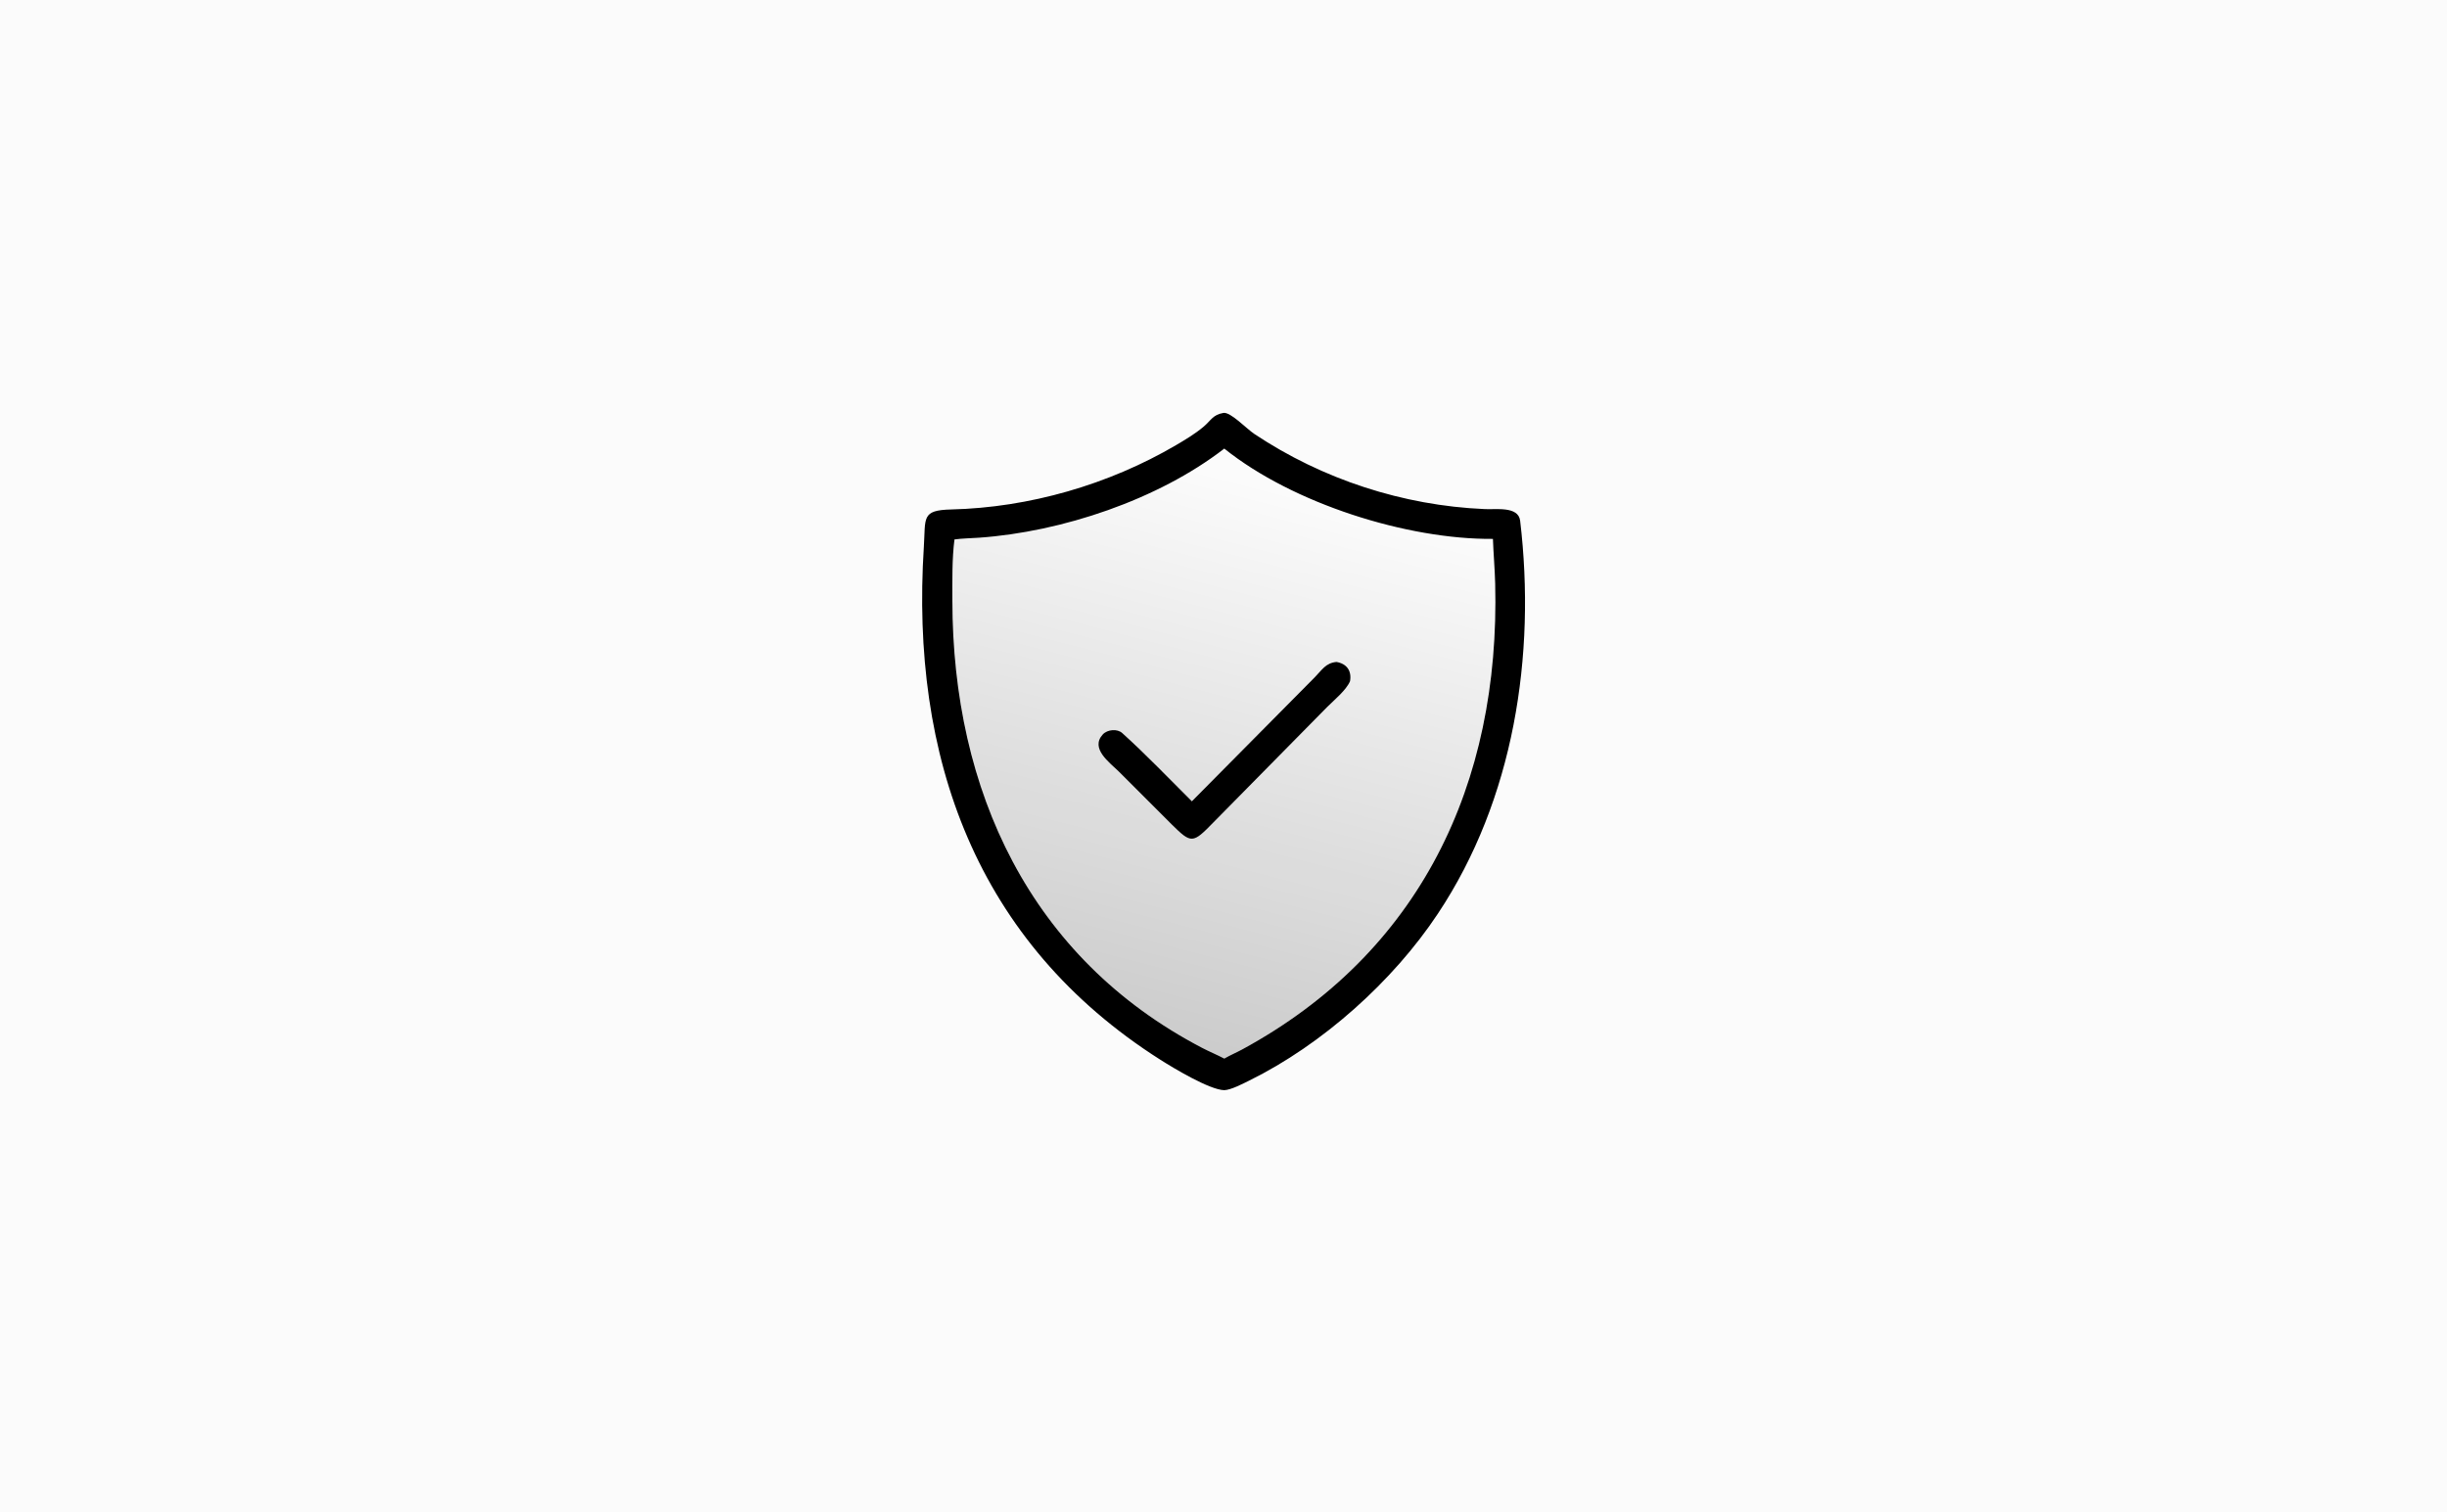<svg width="356" height="220" viewBox="0 0 356 220" fill="none" xmlns="http://www.w3.org/2000/svg">
<rect width="356" height="220" fill="#FBFBFB"/>
<path d="M178.115 158.628C176.016 158.598 170.744 155.429 168.835 154.216C141.891 137.097 132.458 110.06 134.404 79.574C134.675 75.332 134.013 74.236 138.379 74.131C149.734 73.858 161.307 70.515 171.098 64.77C172.446 63.979 173.885 63.114 175.084 62.104C176.231 61.138 176.42 60.366 177.99 60.084C179.039 59.924 181.309 62.359 182.511 63.16C192.404 69.746 204.093 73.561 215.969 74.074C217.501 74.184 220.897 73.584 221.157 75.774C223.482 95.355 220.253 116.316 209.189 132.947C202.652 142.802 192.368 151.999 181.735 157.237C180.836 157.68 179.08 158.6 178.115 158.628ZM178.115 65.272C168.484 72.724 154.452 77.397 142.441 78.24C141.348 78.317 139.932 78.341 138.861 78.494C138.496 81.302 138.553 84.552 138.555 87.373C138.581 115.061 149.888 139.42 174.871 152.46C175.931 153.013 177.067 153.48 178.115 154.032L178.164 154.004C178.97 153.538 179.895 153.147 180.73 152.693C206.523 138.678 218.265 114.165 217.526 84.916C217.47 82.726 217.275 80.583 217.198 78.412C204.717 78.516 188.098 73.278 178.115 65.272Z" fill="black"/>
<path d="M138.861 78.494C139.932 78.341 141.348 78.316 142.441 78.239C154.452 77.396 168.484 72.724 178.115 65.272C188.098 73.278 204.718 78.516 217.198 78.411C217.275 80.582 217.47 82.725 217.526 84.916C218.266 114.165 206.523 138.677 180.73 152.693C179.895 153.147 178.97 153.538 178.164 154.003L178.115 154.032C177.068 153.479 175.931 153.013 174.871 152.459C149.888 139.419 138.581 115.061 138.555 87.372C138.553 84.552 138.496 81.301 138.861 78.494Z" fill="url(#paint0_linear_2345_308)"/>
<path d="M173.398 116.599L191.292 98.536C192.331 97.481 192.877 96.456 194.443 96.32C195.943 96.586 196.665 97.613 196.41 99.113C195.874 100.408 194.086 101.871 193.079 102.877L176.553 119.642C173.509 122.777 173.329 122.777 170.47 119.964L162.754 112.249C161.413 110.93 158.57 108.913 160.437 106.868C161.101 106.139 162.541 106.009 163.264 106.662C166.679 109.742 170.103 113.319 173.398 116.599Z" fill="black"/>
<defs>
<linearGradient id="paint0_linear_2345_308" x1="205" y1="76" x2="172.723" y2="201.148" gradientUnits="userSpaceOnUse">
<stop stop-opacity="0"/>
<stop offset="1" stop-opacity="0.3"/>
</linearGradient>
</defs>
</svg>
